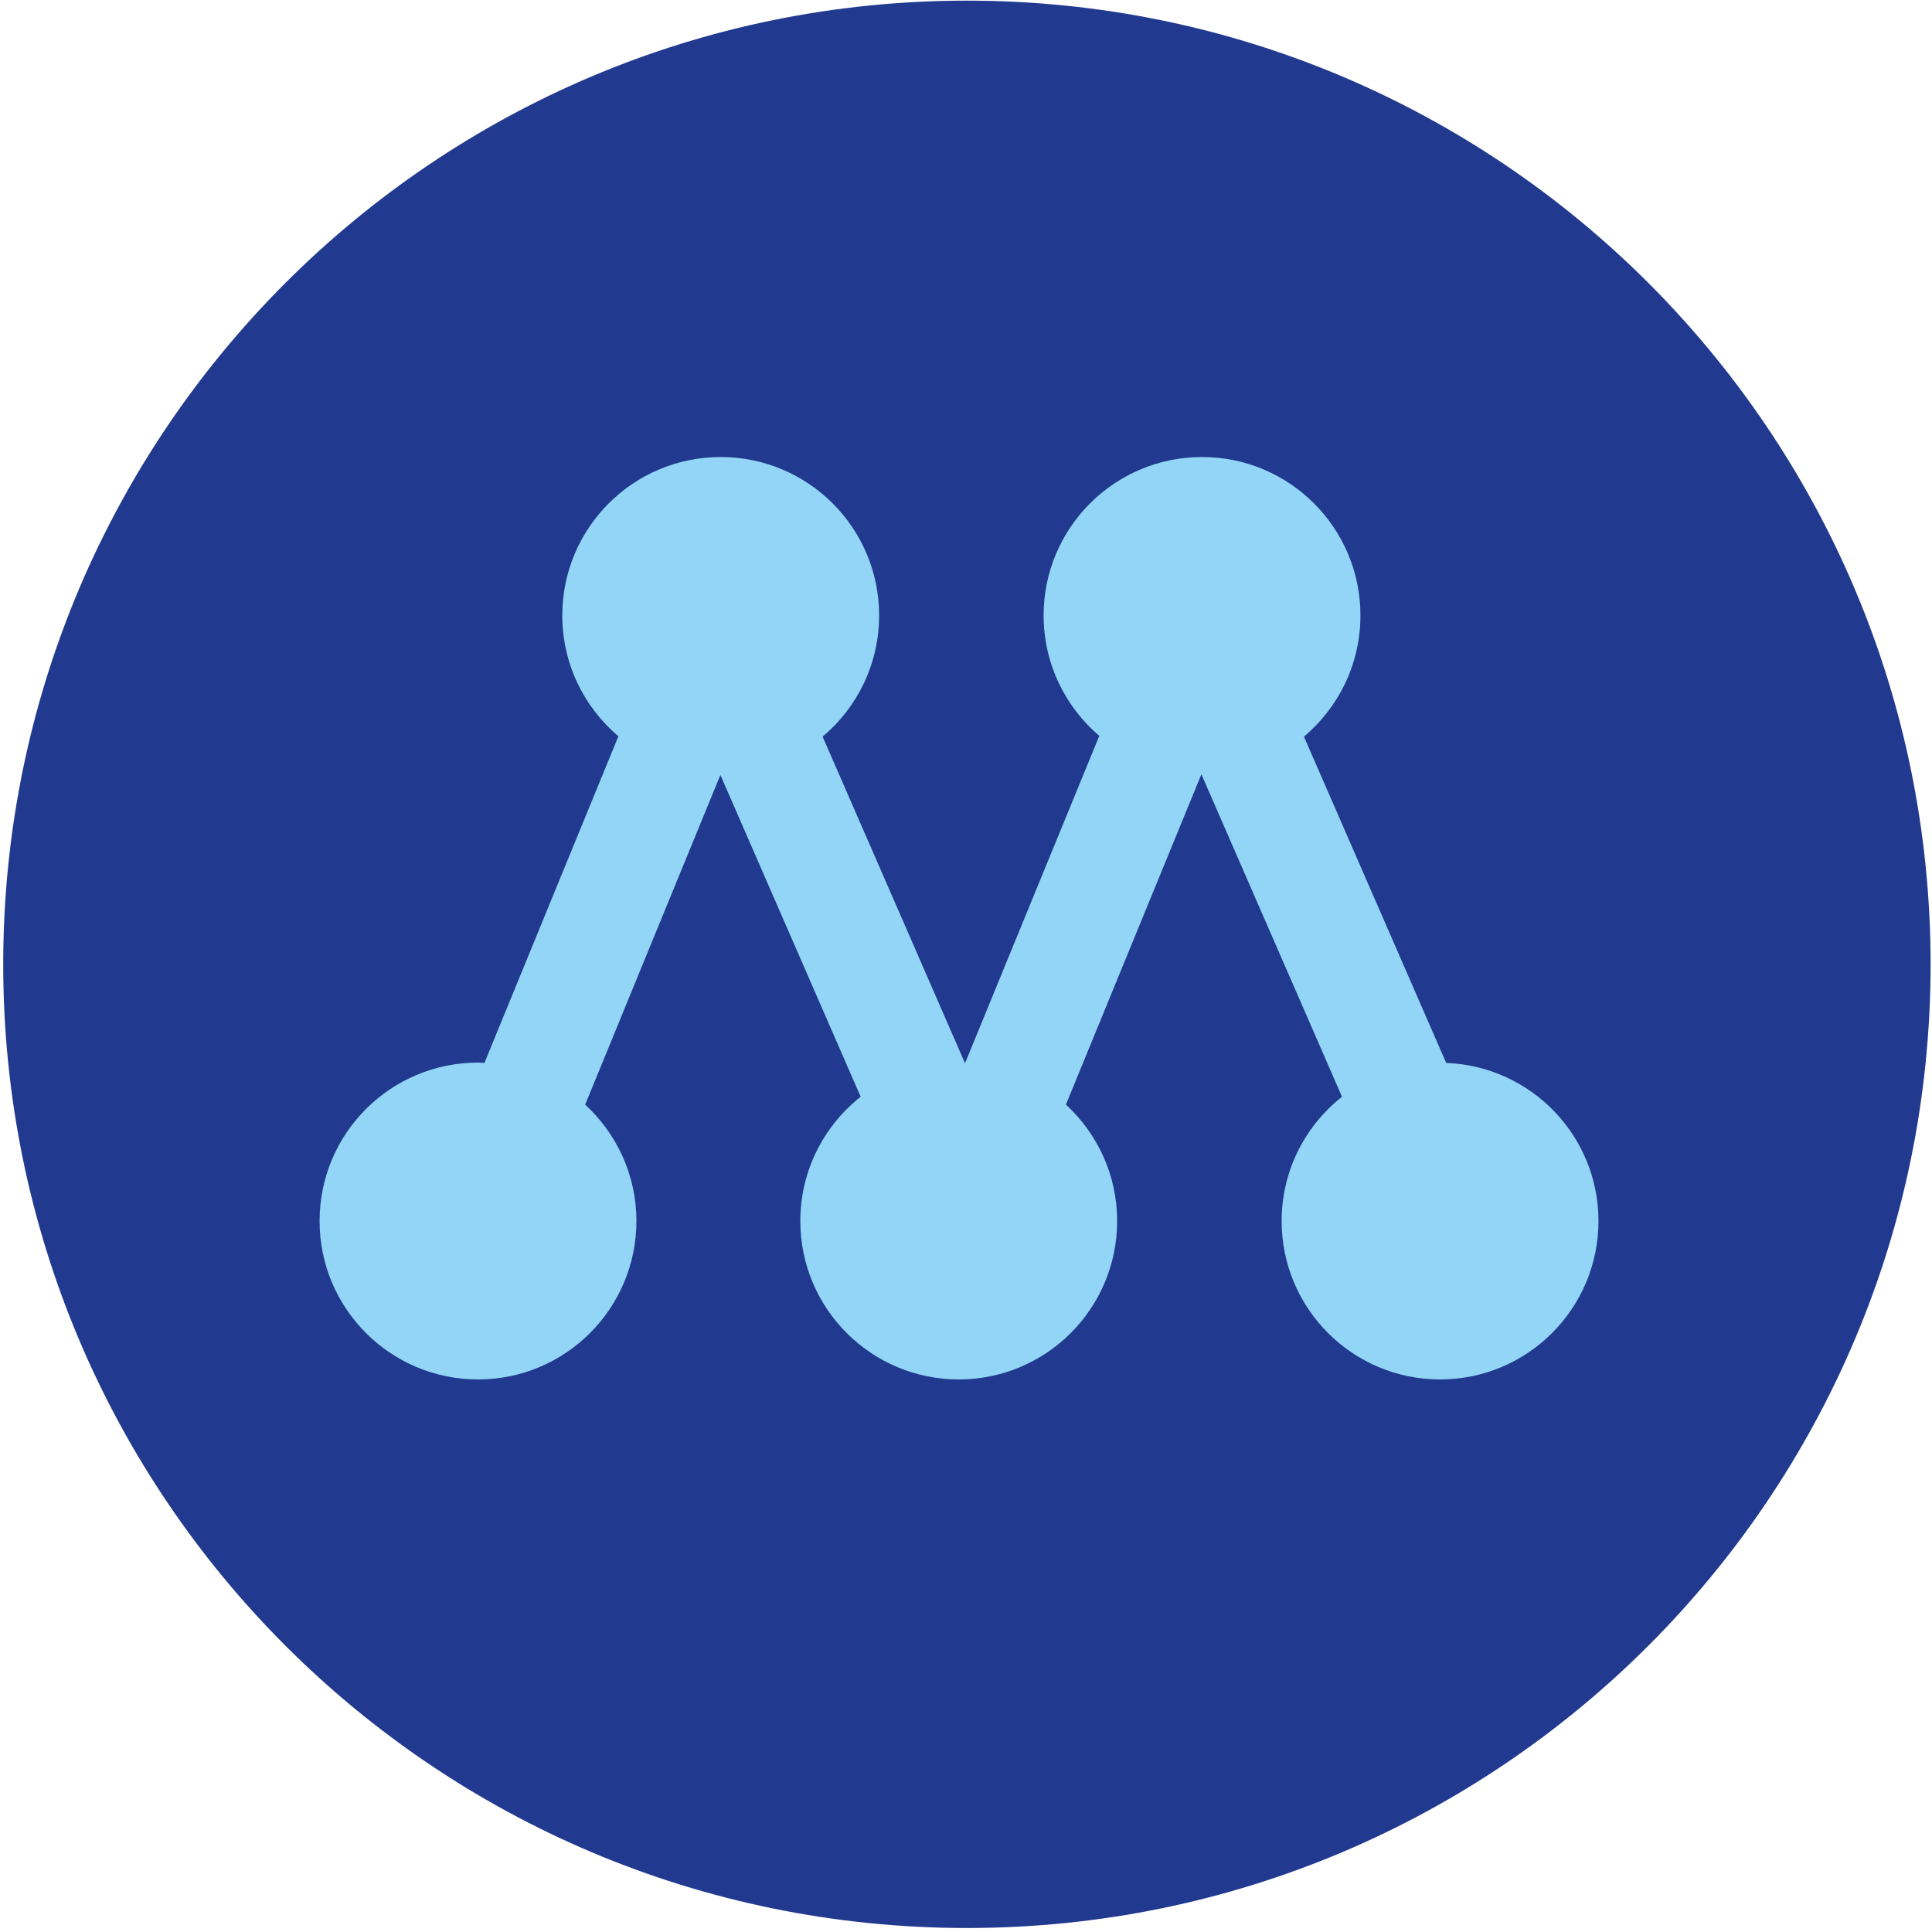 <svg width="415" height="415" viewBox="0 0 415 415" fill="none" xmlns="http://www.w3.org/2000/svg">
<path d="M414.698 207.139C414.698 321.465 322.019 414.142 207.695 414.142C93.37 414.142 0.691 321.465 0.691 207.139C0.691 92.815 93.37 0.137 207.695 0.137C322.019 0.137 414.698 92.815 414.698 207.139Z" fill="#213A8F"/>
<path d="M310.646 228.32L280.093 158.23C287.506 151.988 292.227 142.649 292.227 132.198C292.227 113.405 276.991 98.17 258.198 98.17C239.405 98.17 224.171 113.405 224.171 132.198C224.171 142.564 228.821 151.829 236.13 158.07L207.318 228.322C207.298 228.321 207.278 228.32 207.257 228.32L176.703 158.23C184.118 151.988 188.838 142.649 188.838 132.198C188.838 113.405 173.603 98.17 154.81 98.17C136.017 98.17 120.782 113.405 120.782 132.198C120.782 142.608 125.469 151.912 132.833 158.154L104.055 228.322C103.594 228.302 103.142 228.252 102.676 228.252C83.883 228.252 68.648 243.486 68.648 262.281C68.648 281.073 83.883 296.308 102.676 296.308C121.47 296.308 136.705 281.073 136.705 262.281C136.705 252.38 132.45 243.493 125.699 237.274L154.741 166.462L184.875 235.589C176.99 241.82 171.912 251.449 171.912 262.281C171.912 281.073 187.146 296.308 205.941 296.308C224.733 296.308 239.967 281.073 239.967 262.281C239.967 252.38 235.713 243.493 228.962 237.274L258.064 166.314L288.265 235.589C280.378 241.82 275.301 251.449 275.301 262.281C275.301 281.073 290.535 296.308 309.328 296.308C328.122 296.308 343.357 281.073 343.357 262.281C343.357 243.932 328.825 229.016 310.646 228.32Z" fill="#92D5F6"/>
</svg>

